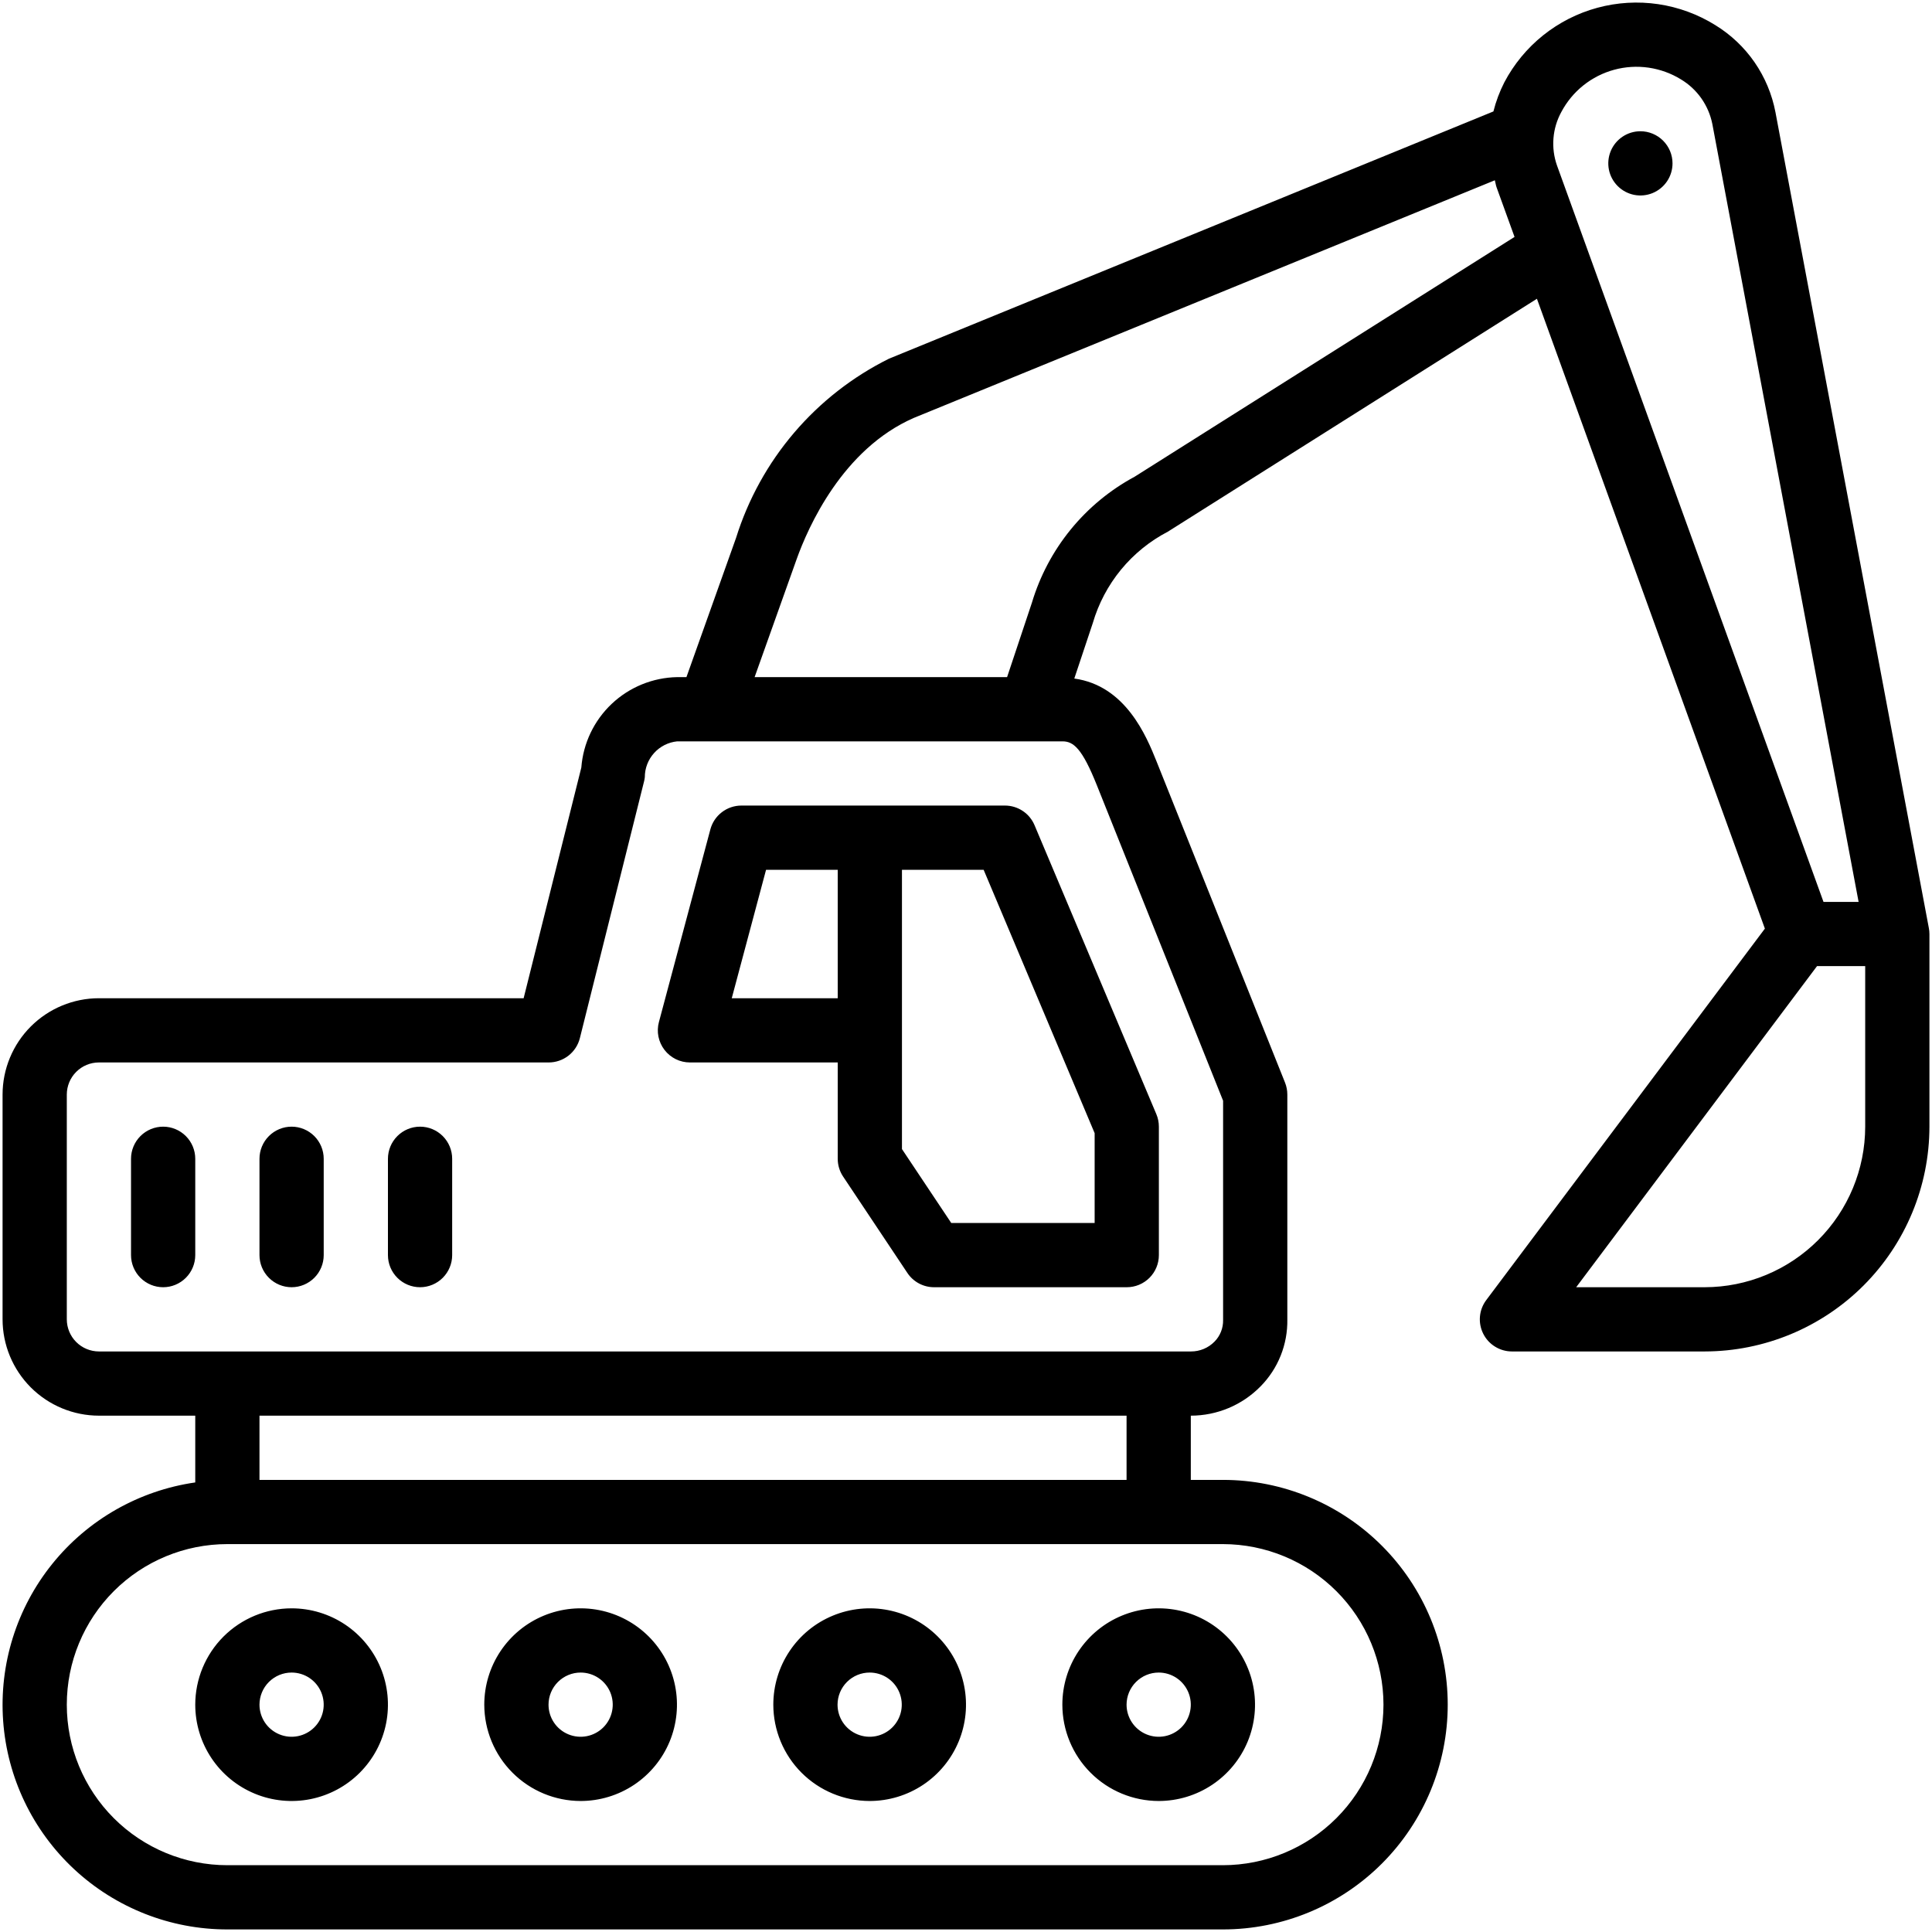 <svg width="94" height="94" viewBox="0 0 94 94" fill="none" xmlns="http://www.w3.org/2000/svg">
<path d="M48.895 39.194H36.072C35.727 39.194 35.393 39.308 35.12 39.518C34.847 39.727 34.651 40.021 34.562 40.354L32.059 49.728C31.997 49.959 31.989 50.202 32.036 50.436C32.084 50.671 32.184 50.892 32.33 51.082C32.476 51.272 32.663 51.426 32.878 51.532C33.093 51.638 33.329 51.693 33.569 51.693H40.759V56.38C40.759 56.688 40.85 56.99 41.022 57.246L44.147 61.933C44.289 62.147 44.483 62.323 44.709 62.444C44.936 62.566 45.189 62.629 45.447 62.629H54.822C55.027 62.629 55.23 62.589 55.42 62.51C55.609 62.432 55.782 62.316 55.927 62.171C56.072 62.026 56.187 61.854 56.265 61.664C56.344 61.475 56.384 61.272 56.384 61.067V54.817C56.384 54.609 56.343 54.403 56.262 54.211L50.335 40.15C50.216 39.867 50.016 39.625 49.759 39.455C49.503 39.285 49.203 39.194 48.895 39.194ZM35.603 48.568L37.272 42.319H40.759V48.568H35.603ZM53.259 59.504H46.283L43.884 55.907V42.319H47.858L53.259 55.133L53.259 59.504ZM9.5 56.38V61.067C9.5 61.481 9.335 61.878 9.042 62.171C8.749 62.464 8.352 62.629 7.938 62.629C7.523 62.629 7.126 62.464 6.833 62.171C6.54 61.878 6.375 61.481 6.375 61.067V56.38C6.375 55.965 6.54 55.568 6.833 55.275C7.126 54.982 7.523 54.817 7.938 54.817C8.352 54.817 8.749 54.982 9.042 55.275C9.335 55.568 9.5 55.965 9.5 56.38ZM15.75 56.38V61.067C15.75 61.481 15.585 61.878 15.292 62.171C14.999 62.464 14.602 62.629 14.188 62.629C13.773 62.629 13.376 62.464 13.083 62.171C12.79 61.878 12.625 61.481 12.625 61.067V56.38C12.625 55.965 12.79 55.568 13.083 55.275C13.376 54.982 13.773 54.817 14.188 54.817C14.602 54.817 14.999 54.982 15.292 55.275C15.585 55.568 15.75 55.965 15.75 56.38ZM22 56.38V61.067C22 61.481 21.835 61.878 21.542 62.171C21.249 62.464 20.852 62.629 20.438 62.629C20.023 62.629 19.626 62.464 19.333 62.171C19.04 61.878 18.875 61.481 18.875 61.067V56.38C18.875 55.965 19.04 55.568 19.333 55.275C19.626 54.982 20.023 54.817 20.438 54.817C20.852 54.817 21.249 54.982 21.542 55.275C21.835 55.568 22 55.965 22 56.38ZM56.375 87.626C57.302 87.626 58.208 87.351 58.979 86.836C59.75 86.321 60.351 85.589 60.706 84.733C61.06 83.876 61.153 82.934 60.972 82.025C60.792 81.115 60.345 80.28 59.69 79.625C59.034 78.969 58.199 78.523 57.289 78.342C56.38 78.161 55.438 78.254 54.581 78.609C53.725 78.963 52.993 79.564 52.477 80.335C51.962 81.106 51.688 82.012 51.688 82.939C51.689 84.181 52.183 85.373 53.062 86.251C53.941 87.13 55.132 87.624 56.375 87.626ZM56.375 81.377C56.684 81.377 56.986 81.468 57.243 81.64C57.5 81.811 57.7 82.055 57.819 82.341C57.937 82.626 57.968 82.941 57.907 83.244C57.847 83.547 57.698 83.825 57.48 84.044C57.261 84.262 56.983 84.411 56.68 84.471C56.377 84.531 56.063 84.501 55.777 84.382C55.492 84.264 55.248 84.064 55.076 83.807C54.904 83.55 54.812 83.248 54.812 82.939C54.813 82.525 54.978 82.127 55.271 81.835C55.563 81.542 55.961 81.377 56.375 81.377ZM42.312 87.626C43.24 87.626 44.146 87.351 44.917 86.836C45.688 86.321 46.288 85.589 46.643 84.733C46.998 83.876 47.091 82.934 46.91 82.025C46.729 81.115 46.283 80.28 45.627 79.625C44.971 78.969 44.136 78.523 43.227 78.342C42.318 78.161 41.375 78.254 40.519 78.609C39.662 78.963 38.93 79.564 38.415 80.335C37.9 81.106 37.625 82.012 37.625 82.939C37.626 84.181 38.121 85.373 38.999 86.251C39.878 87.13 41.07 87.624 42.312 87.626ZM42.312 81.377C42.621 81.377 42.924 81.468 43.181 81.64C43.438 81.811 43.638 82.055 43.756 82.341C43.874 82.626 43.905 82.941 43.845 83.244C43.785 83.547 43.636 83.825 43.417 84.044C43.199 84.262 42.92 84.411 42.617 84.471C42.314 84.531 42 84.501 41.715 84.382C41.429 84.264 41.185 84.064 41.013 83.807C40.842 83.55 40.75 83.248 40.75 82.939C40.751 82.525 40.915 82.128 41.208 81.835C41.501 81.542 41.898 81.377 42.312 81.377ZM28.25 87.626C29.177 87.626 30.083 87.351 30.854 86.836C31.625 86.321 32.226 85.589 32.581 84.733C32.935 83.876 33.028 82.934 32.847 82.025C32.667 81.115 32.22 80.28 31.565 79.625C30.909 78.969 30.074 78.523 29.165 78.342C28.255 78.161 27.313 78.254 26.456 78.609C25.6 78.963 24.868 79.564 24.352 80.335C23.837 81.106 23.562 82.012 23.562 82.939C23.564 84.181 24.058 85.373 24.937 86.251C25.816 87.13 27.007 87.624 28.25 87.626ZM28.25 81.377C28.559 81.377 28.861 81.468 29.118 81.64C29.375 81.811 29.575 82.055 29.694 82.341C29.812 82.626 29.843 82.941 29.782 83.244C29.722 83.547 29.573 83.825 29.355 84.044C29.136 84.262 28.858 84.411 28.555 84.471C28.252 84.531 27.938 84.501 27.652 84.382C27.366 84.264 27.122 84.064 26.951 83.807C26.779 83.55 26.688 83.248 26.688 82.939C26.688 82.525 26.853 82.128 27.146 81.835C27.439 81.542 27.836 81.377 28.25 81.377ZM9.5 82.939C9.5 83.866 9.775 84.772 10.29 85.543C10.805 86.314 11.537 86.914 12.394 87.269C13.25 87.624 14.193 87.717 15.102 87.536C16.011 87.355 16.846 86.909 17.502 86.253C18.158 85.597 18.604 84.762 18.785 83.853C18.966 82.944 18.873 82.002 18.518 81.145C18.163 80.289 17.563 79.557 16.792 79.042C16.021 78.527 15.115 78.252 14.188 78.252C12.945 78.253 11.753 78.748 10.874 79.626C9.996 80.505 9.501 81.696 9.5 82.939ZM14.188 81.377C14.496 81.377 14.799 81.468 15.056 81.64C15.312 81.811 15.513 82.055 15.631 82.341C15.749 82.626 15.78 82.941 15.72 83.244C15.66 83.547 15.511 83.825 15.292 84.044C15.074 84.262 14.795 84.411 14.492 84.471C14.189 84.531 13.875 84.501 13.59 84.382C13.304 84.264 13.06 84.064 12.888 83.807C12.717 83.55 12.625 83.248 12.625 82.939C12.626 82.525 12.79 82.128 13.083 81.835C13.376 81.542 13.773 81.377 14.188 81.377ZM93.847 45.155L86.383 5.458C86.217 4.587 85.871 3.761 85.368 3.031C84.864 2.302 84.213 1.686 83.458 1.223C82.611 0.695 81.664 0.348 80.677 0.202C79.689 0.057 78.683 0.117 77.719 0.378C76.756 0.639 75.857 1.096 75.078 1.72C74.299 2.344 73.658 3.122 73.193 4.005C72.963 4.456 72.784 4.931 72.661 5.422L43.25 17.453C41.486 18.329 39.918 19.553 38.639 21.052C37.361 22.55 36.399 24.292 35.812 26.172L33.398 32.945H32.947C31.762 32.967 30.627 33.43 29.765 34.243C28.903 35.056 28.375 36.161 28.284 37.343L25.477 48.568H4.812C3.57 48.569 2.378 49.064 1.499 49.942C0.621 50.821 0.126 52.013 0.125 53.255V64.191C0.126 65.434 0.621 66.625 1.499 67.504C2.378 68.382 3.57 68.877 4.812 68.878H9.5V72.127C6.764 72.521 4.278 73.936 2.544 76.089C0.809 78.242 -0.045 80.972 0.153 83.729C0.351 86.486 1.587 89.066 3.611 90.948C5.635 92.831 8.298 93.877 11.062 93.875H59.5C62.401 93.875 65.183 92.723 67.234 90.672C69.285 88.621 70.438 85.839 70.438 82.939C70.438 80.038 69.285 77.257 67.234 75.206C65.183 73.155 62.401 72.003 59.5 72.003H57.938V68.878H57.947C58.575 68.877 59.197 68.751 59.777 68.508C60.357 68.265 60.882 67.909 61.323 67.462C61.749 67.032 62.085 66.521 62.31 65.959C62.535 65.397 62.645 64.796 62.634 64.191V53.255C62.634 53.056 62.596 52.859 62.523 52.675L56.273 37.052C55.778 35.813 54.764 33.357 52.269 33.014L53.169 30.315C53.446 29.366 53.913 28.483 54.54 27.718C55.168 26.954 55.943 26.325 56.821 25.868L74.778 14.536L85.869 45.181L72.313 63.254C72.139 63.486 72.032 63.762 72.006 64.051C71.98 64.34 72.035 64.63 72.165 64.89C72.294 65.15 72.494 65.368 72.741 65.52C72.988 65.673 73.272 65.754 73.562 65.754H82.938C85.837 65.75 88.617 64.597 90.668 62.547C92.718 60.496 93.872 57.717 93.875 54.817V45.444C93.875 45.347 93.866 45.25 93.847 45.155ZM67.312 82.939C67.31 85.01 66.486 86.995 65.022 88.46C63.557 89.924 61.571 90.748 59.5 90.75H11.062C8.991 90.75 7.003 89.927 5.538 88.463C4.073 86.998 3.25 85.011 3.25 82.939C3.25 80.867 4.073 78.88 5.538 77.415C7.003 75.95 8.991 75.127 11.062 75.127H59.5C61.571 75.13 63.557 75.954 65.022 77.418C66.486 78.882 67.31 80.868 67.312 82.939ZM54.812 72.003H12.625V68.878H54.812V72.003ZM53.37 38.213L59.509 53.556V64.226C59.513 64.42 59.478 64.613 59.406 64.794C59.334 64.975 59.227 65.139 59.09 65.277C58.941 65.429 58.763 65.549 58.567 65.631C58.37 65.713 58.159 65.755 57.947 65.754H4.812C4.398 65.753 4.001 65.588 3.708 65.295C3.415 65.002 3.251 64.605 3.25 64.191V53.255C3.251 52.841 3.415 52.444 3.708 52.151C4.001 51.858 4.398 51.693 4.812 51.693H26.697C27.045 51.693 27.384 51.576 27.658 51.362C27.933 51.148 28.128 50.848 28.213 50.51L31.338 38.011C31.354 37.946 31.366 37.881 31.373 37.814C31.372 37.38 31.533 36.961 31.824 36.639C32.114 36.316 32.515 36.114 32.947 36.07H51.697C52.228 36.07 52.65 36.411 53.37 38.213ZM55.2 23.197C54.006 23.84 52.95 24.713 52.093 25.765C51.236 26.817 50.595 28.027 50.206 29.326L48.999 32.945H36.715L38.755 27.22C39.313 25.655 40.989 21.847 44.466 20.331L72.73 8.771C72.763 8.882 72.773 8.998 72.813 9.109L73.689 11.527L55.2 23.197ZM75.752 8.045C75.604 7.622 75.546 7.172 75.583 6.725C75.619 6.278 75.749 5.844 75.964 5.451C76.229 4.95 76.594 4.509 77.036 4.155C77.479 3.801 77.989 3.542 78.536 3.394C79.082 3.245 79.654 3.211 80.214 3.292C80.775 3.374 81.313 3.57 81.795 3.868C82.184 4.104 82.521 4.418 82.782 4.791C83.043 5.165 83.224 5.588 83.313 6.035L90.429 43.881H88.721L75.752 8.045ZM82.938 62.629H76.688L88.406 47.006H90.75V54.817C90.748 56.888 89.924 58.874 88.459 60.338C86.995 61.803 85.009 62.627 82.938 62.629ZM81.375 7.948C81.375 8.257 81.284 8.559 81.112 8.816C80.94 9.073 80.696 9.273 80.41 9.392C80.125 9.51 79.811 9.541 79.508 9.481C79.205 9.42 78.926 9.271 78.708 9.053C78.489 8.834 78.34 8.556 78.28 8.253C78.22 7.95 78.251 7.636 78.369 7.35C78.487 7.065 78.688 6.821 78.945 6.649C79.201 6.478 79.504 6.386 79.813 6.386C80.227 6.386 80.624 6.551 80.917 6.844C81.21 7.137 81.375 7.534 81.375 7.948Z" fill="black"/>
</svg>
